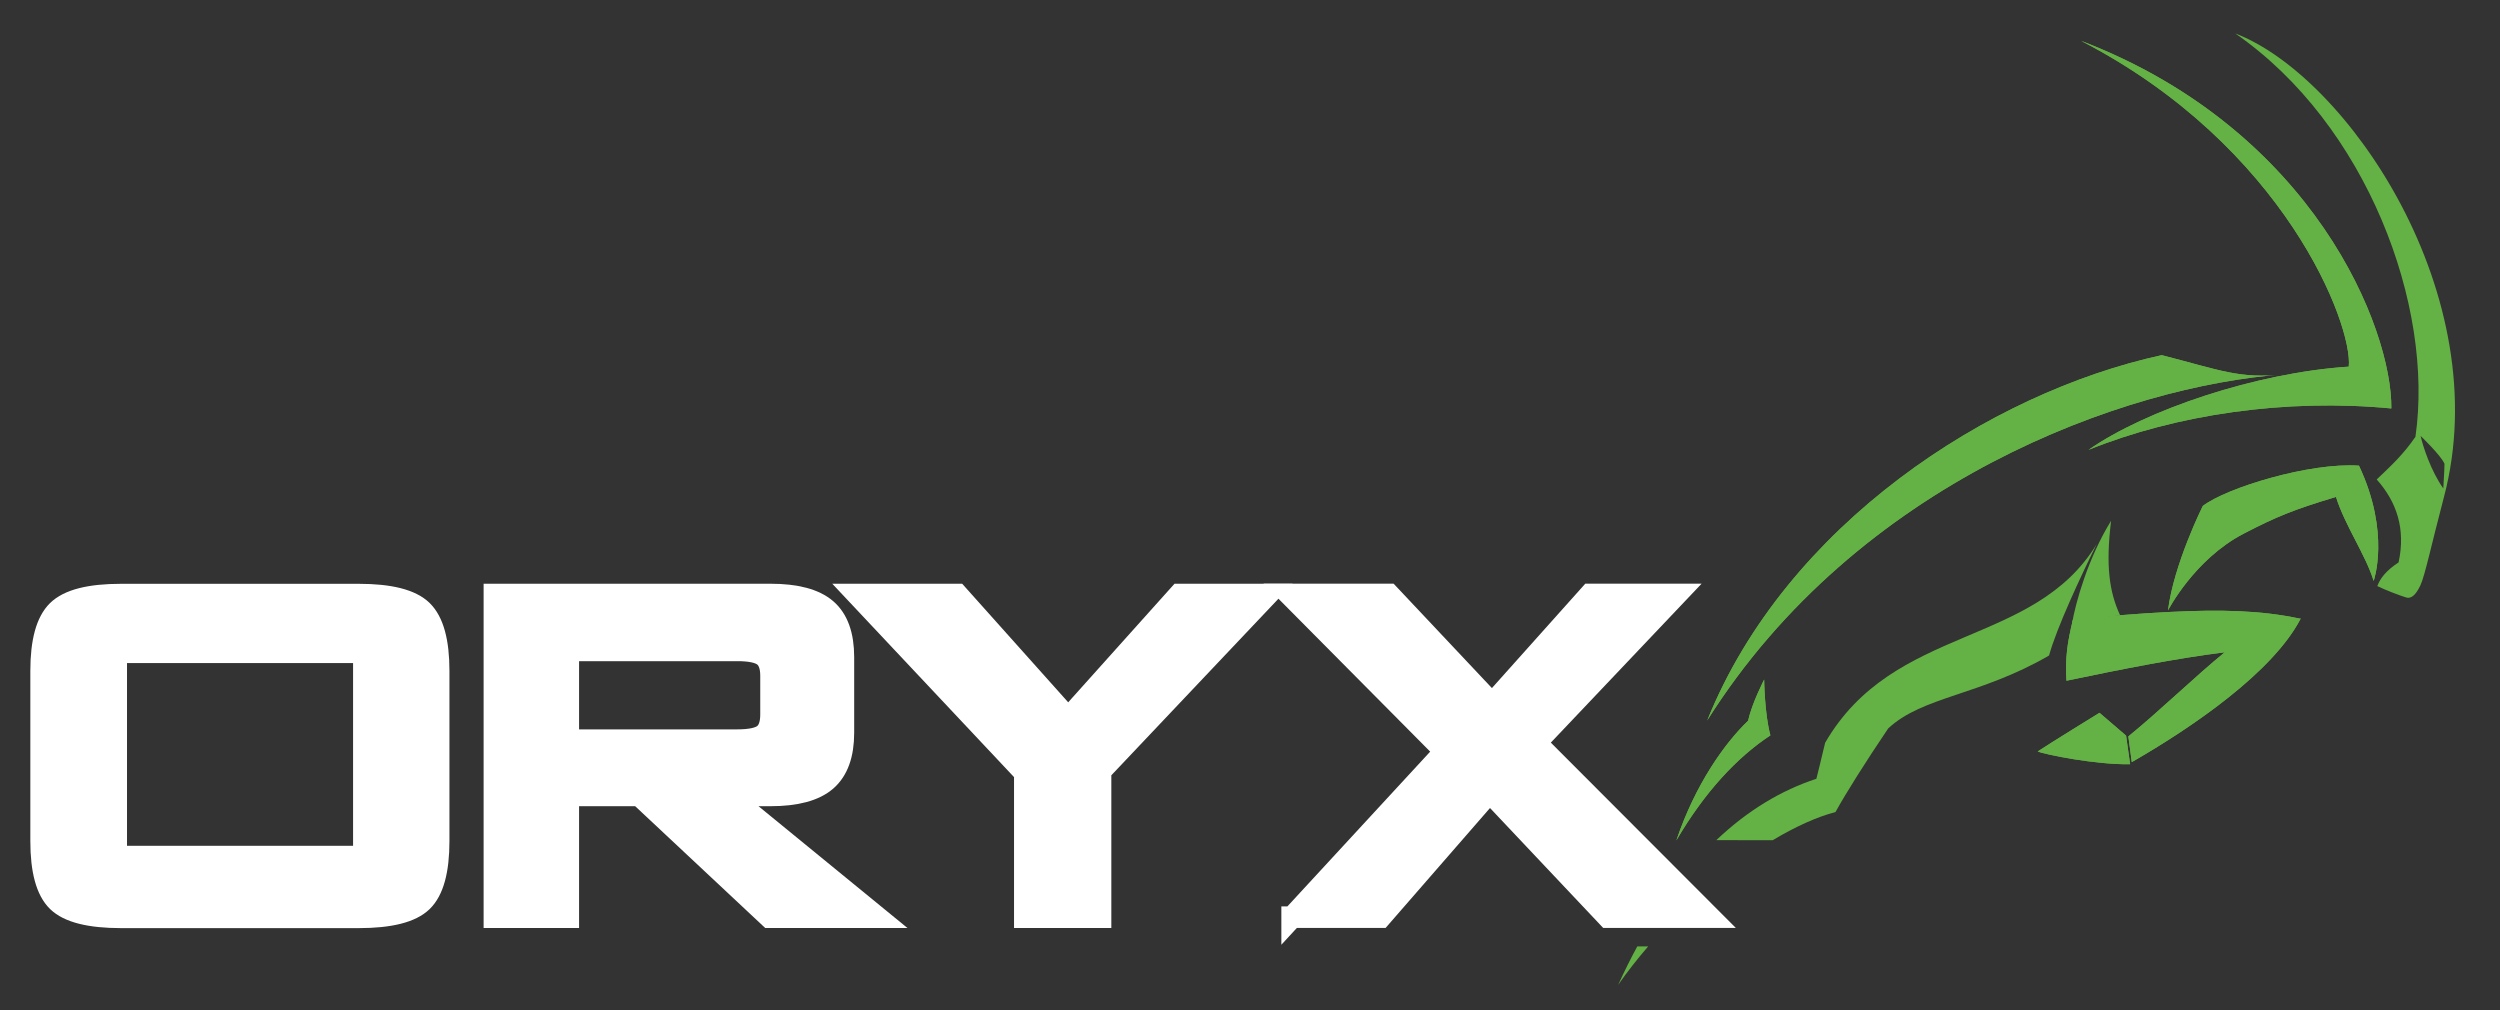 <svg xmlns="http://www.w3.org/2000/svg" id="Layer_1" viewBox="0 0 1393.62 563.06"><rect x="0" y="0" width="1393.62" height="563.06" fill="#333333" stroke="none"/><defs><style>.cls-1{fill:#64b145;}.cls-2{fill:#fff;stroke:#fff;stroke-miterlimit:10;stroke-width:12.02px;}</style></defs><g><g><path class="cls-2" d="M275.6,511.32v-179.91h153.87c14.3,0,24.65,2.75,31.06,8.26,6.41,5.5,9.62,14.38,9.62,26.64v42.21c0,12.14-3.21,20.99-9.62,26.55-6.41,5.56-16.77,8.34-31.06,8.34h-23.49l83.06,67.91h-60.08l-72.51-67.91h-39.66v67.91h-41.19Zm135.32-148.76h-94.13v50.04h94.13c7.26,0,12.23-1.05,14.89-3.15,2.67-2.1,4-5.81,4-11.15v-21.62c0-5.22-1.34-8.88-4-10.98-2.67-2.1-7.63-3.15-14.89-3.15Z"></path><path class="cls-2" d="M571.28,511.32v-80.51l-93.44-99.4h55.83l61.79,69.1,61.96-69.1h49.19l-93.11,98.38v81.53h-42.21Z"></path></g><path class="cls-2" d="M720.3,511.27l85.27-92.42-86.81-87.49h55.49l57.53,61.1,54.64-61.1h48.17l-78.47,82.72,97.02,97.19h-56.85l-65.87-69.79-60.76,69.79h-49.36Z"></path><path class="cls-2" d="M22.92,374c0-16.34,3.06-27.52,9.19-33.53,6.13-6.01,17.93-9.02,35.4-9.02H199.94c17.47,0,29.28,3.01,35.4,9.02,6.13,6.02,9.19,17.19,9.19,33.53v94.81c0,16.45-3.06,27.66-9.19,33.62-6.13,5.96-17.93,8.94-35.4,8.94H67.51c-17.48,0-29.28-2.98-35.4-8.94-6.13-5.96-9.19-17.16-9.19-33.62v-94.81Zm41.87,103.49H202.83v-113.87H64.79v113.87Z"></path></g><g><path class="cls-1" d="M1164.22,250.79c48.72-19.74,110.03-28.77,168.83-23.1,.52-43.99-42.84-155.18-173.03-204.95,113.6,58.59,151.61,158.33,149.3,181.64-51.66,3.36-113.18,24.15-145.1,46.41Z"></path><path class="cls-1" d="M1273.21,208.68c-88.53,6.28-237.79,59.91-321.53,192.95,44.05-109.24,157.31-182.68,253.38-203.65,33.17,8.52,43.26,13.29,68.15,10.69Z"></path><path class="cls-1" d="M983.43,378.84s.2,19.04,3.47,31.08c-18.52,12.2-36.7,31.64-52.42,58.57,10.55-31.25,26.97-54.23,39.99-66.72,2.21-9.98,8.96-22.94,8.96-22.94Z"></path><path class="cls-1" d="M1208.54,340.3c3.19-25.72,19.4-58.25,19.4-58.25,13.16-10.14,59.66-24.36,87.06-22.47,17.74,37.59,8.19,64.26,8.19,64.26-4.41-14.44-16.06-30.97-21-46.83-23.57,7.07-33.2,11.01-51.38,20.43-27.63,14.31-42.27,42.86-42.27,42.86Z"></path><path class="cls-1" d="M1155.48,345.7c-3.08,12.67-4.29,21.1-3.54,33.77,31.18-6.54,61.43-12.51,88.23-15.85-16.59,13.52-37.09,33.42-53.73,46.88l1.91,14.29v.05c33.94-19.5,78.8-50.25,94.18-80.04h-.74c-21.23-4.49-43.16-5.16-73.32-3.62-15.25,.77-37.83,2.43-52.99,4.53Z"></path><path class="cls-1" d="M1185.17,410.07s1.76,12.41,2.27,15.94c-18.78,.37-47.57-5.38-51.53-7.12,6.63-4.42,34.44-21.54,34.44-21.54l14.82,12.72Z"></path><path class="cls-1" d="M1164.22,250.79c48.72-19.74,110.03-28.77,168.83-23.1,.52-43.99-42.84-155.18-173.03-204.95,113.6,58.59,151.61,158.33,149.3,181.64-51.66,3.36-113.18,24.15-145.1,46.41Z"></path><path class="cls-1" d="M1273.21,208.68c-88.53,6.28-237.79,59.91-321.53,192.95,44.05-109.24,157.31-182.68,253.38-203.65,33.17,8.52,43.26,13.29,68.15,10.69Z"></path><path class="cls-1" d="M983.43,378.84s.2,19.04,3.47,31.08c-18.52,12.2-36.7,31.64-52.42,58.57,10.55-31.25,26.97-54.23,39.99-66.72,2.21-9.98,8.96-22.94,8.96-22.94Z"></path><path class="cls-1" d="M1208.54,340.3c3.19-25.72,19.4-58.25,19.4-58.25,13.16-10.14,59.66-24.36,87.06-22.47,17.74,37.59,8.19,64.26,8.19,64.26-4.41-14.44-16.06-30.97-21-46.83-23.57,7.07-33.2,11.01-51.38,20.43-27.63,14.31-42.27,42.86-42.27,42.86Z"></path><path class="cls-1" d="M1155.48,345.7c-3.08,12.67-4.29,21.1-3.54,33.77,31.18-6.54,61.43-12.51,88.23-15.85-16.59,13.52-37.09,33.42-53.73,46.88l1.91,14.29v.05c33.94-19.5,78.8-50.25,94.18-80.04h-.74c-21.23-4.49-43.16-5.16-73.32-3.62-15.25,.77-37.83,2.43-52.99,4.53Z"></path><path class="cls-1" d="M1185.17,410.07s1.76,12.41,2.27,15.94c-18.78,.37-47.57-5.38-51.53-7.12,6.63-4.42,34.44-21.54,34.44-21.54l14.82,12.72Z"></path><path class="cls-1" d="M988.18,468.38c12.53-7.5,24.52-12.95,35.01-15.72,5.83-10.55,16.62-27.69,29.37-46.59,19.21-17.95,51.13-18.27,89.69-40.66,4.09-15.12,17.76-44.39,26.56-62.13-35.14,57.92-113.04,44.58-151.39,110.77-2.49,10.31-4.12,17.27-4.89,20.08-19.42,6.36-38.22,17.53-55.76,34.2"></path><path class="cls-1" d="M912.71,527.56c-3.68,6.77-7.24,13.92-10.68,21.46,5.12-7.34,10.76-14.52,16.75-21.46"></path><path class="cls-1" d="M1176.83,290.31c-3.07,24.89-1.05,39.63,5.03,52.69-9.74,1.16-20.82,2.99-26.87,4.86,2.14-12.49,9.13-36.98,21.84-57.56Z"></path><path class="cls-1" d="M1245.95,18.58c73.27,50.58,111.07,151.8,100.53,224.91-6.72,9.79-13.17,15.77-21.59,23.78,11.1,12.44,16.25,27.55,12.2,46.22-6.75,4.41-10.28,8.84-11.86,13.22,5.06,2.4,10.99,4.71,15.81,6.27,3.18,1.14,5.76-1.57,8.22-6.71s6.47-24.01,13.12-49.21c29.6-112.12-53.8-234.59-116.43-258.46Zm116.06,253.71c-6.91-9.83-11.37-23.45-12.65-29.29,0,0,11.25,10.75,13.31,15.52-.05,4.27-.43,9.07-.66,13.77Z"></path></g></svg>